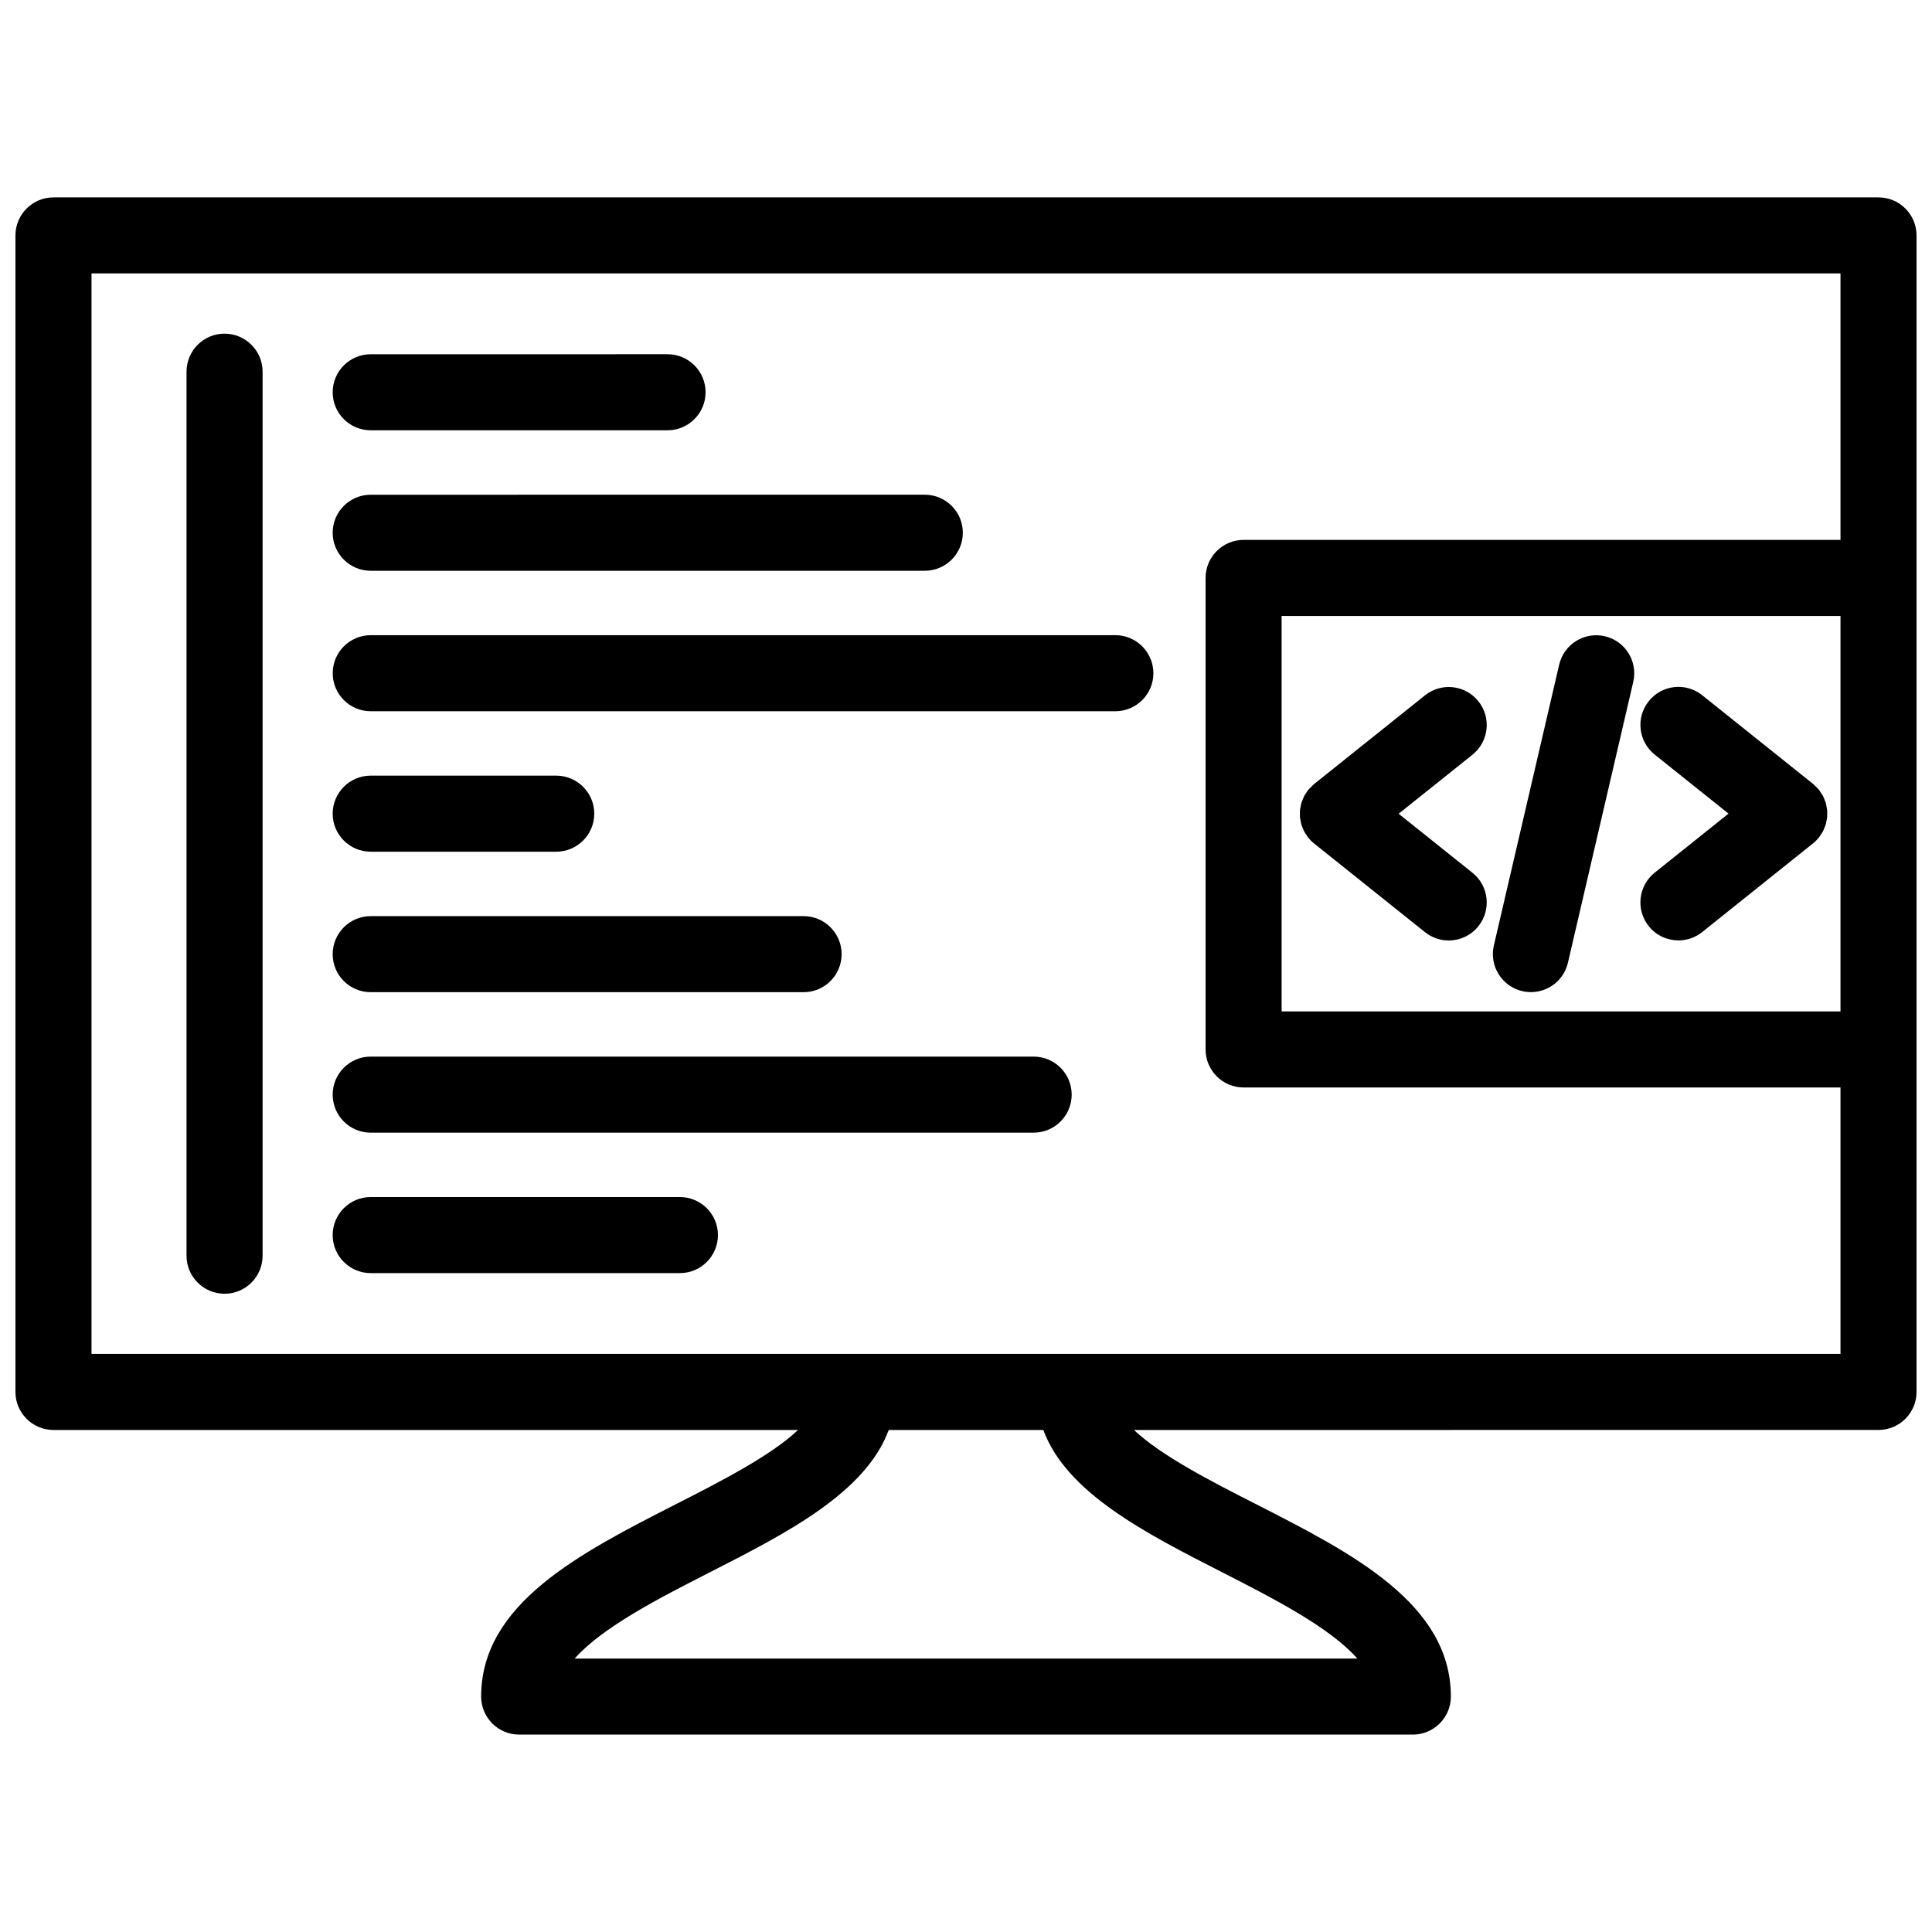 <?xml version="1.0" encoding="UTF-8"?>
<!-- Uploaded to: ICON Repo, www.svgrepo.com, Generator: ICON Repo Mixer Tools -->
<svg width="800px" height="800px" version="1.1" viewBox="144 144 512 512" xmlns="http://www.w3.org/2000/svg">
 <defs>
  <clipPath id="a">
   <path d="m148.09 196h503.81v408h-503.81z"/>
  </clipPath>
 </defs>
 <g clip-path="url(#a)">
  <path d="m641.83 196.31h-483.66c-5.562 0-10.078 4.516-10.078 10.078v306.49c0 5.562 4.516 10.078 10.078 10.078h197.32c-7.273 6.863-20.344 13.543-32.359 19.668-25.383 12.941-51.625 26.336-51.625 50.984 0 5.562 4.516 10.078 10.078 10.078h236.83c5.562 0 10.078-4.516 10.078-10.078 0-24.656-26.242-38.043-51.625-50.984-12.016-6.125-25.086-12.809-32.363-19.668l197.32-0.004c5.562 0 10.078-4.516 10.078-10.078l-0.004-90.758v-215.73c0-5.559-4.512-10.074-10.074-10.074zm-174.12 364.27c13.688 6.984 28.648 14.637 36.004 22.957h-207.42c7.356-8.316 22.312-15.977 36.004-22.957 20.289-10.348 41.098-21.02 47.223-37.625h40.969c6.117 16.605 26.93 27.277 47.219 37.625zm-299.46-57.777v-286.34h463.5v70.613h-158.18c-5.562 0-10.078 4.516-10.078 10.078v124.96c0 5.562 4.516 10.078 10.078 10.078l158.18-0.004v70.613h-463.5zm463.5-90.762h-148.11v-104.81h148.11z"/>
 </g>
 <path d="m203.51 232.42c-5.562 0-10.078 4.516-10.078 10.078v234.28c0 5.562 4.516 10.078 10.078 10.078s10.078-4.516 10.078-10.078v-234.28c0-5.562-4.516-10.074-10.078-10.074z"/>
 <path d="m242.24 258.03h78.668c5.562 0 10.078-4.516 10.078-10.078s-4.516-10.078-10.078-10.078l-78.668 0.004c-5.562 0-10.078 4.516-10.078 10.078 0 5.559 4.508 10.074 10.078 10.074z"/>
 <path d="m242.24 295.26h146.84c5.562 0 10.078-4.516 10.078-10.078s-4.516-10.078-10.078-10.078l-146.84 0.004c-5.562 0-10.078 4.516-10.078 10.078 0 5.559 4.508 10.074 10.078 10.074z"/>
 <path d="m439.57 312.33h-197.32c-5.562 0-10.078 4.516-10.078 10.078s4.516 10.078 10.078 10.078h197.33c5.562 0 10.078-4.516 10.078-10.078-0.004-5.566-4.519-10.078-10.082-10.078z"/>
 <path d="m242.24 369.71h49.168c5.562 0 10.078-4.516 10.078-10.078s-4.516-10.078-10.078-10.078h-49.168c-5.562 0-10.078 4.516-10.078 10.078s4.508 10.078 10.078 10.078z"/>
 <path d="m242.24 406.94h114.72c5.562 0 10.078-4.516 10.078-10.078s-4.516-10.078-10.078-10.078l-114.72 0.004c-5.562 0-10.078 4.516-10.078 10.078 0 5.559 4.508 10.074 10.078 10.074z"/>
 <path d="m417.93 424.01h-175.69c-5.562 0-10.078 4.516-10.078 10.078s4.516 10.078 10.078 10.078h175.69c5.562 0 10.078-4.516 10.078-10.078-0.004-5.566-4.516-10.078-10.078-10.078z"/>
 <path d="m324.18 461.23h-81.941c-5.562 0-10.078 4.516-10.078 10.078s4.516 10.078 10.078 10.078h81.945c5.562 0 10.078-4.516 10.078-10.078-0.004-5.562-4.519-10.078-10.082-10.078z"/>
 <path d="m488.51 360.62c0.031 0.297 0.105 0.578 0.156 0.867 0.066 0.348 0.109 0.695 0.215 1.039 0.098 0.312 0.23 0.598 0.352 0.902 0.121 0.301 0.227 0.609 0.379 0.902 0.188 0.352 0.422 0.676 0.656 1.008 0.137 0.203 0.238 0.414 0.387 0.605 0.016 0.02 0.039 0.035 0.055 0.055 0.449 0.551 0.945 1.059 1.523 1.523l0.066 0.051c0.012 0.004 0.02 0.016 0.031 0.02l29.297 23.434c1.855 1.484 4.082 2.207 6.289 2.207 2.957 0 5.883-1.293 7.875-3.785 3.477-4.344 2.769-10.688-1.578-14.16l-19.559-15.637 19.559-15.645c4.348-3.477 5.055-9.812 1.578-14.16-3.473-4.348-9.82-5.055-14.16-1.57l-29.391 23.512c-0.02 0.016-0.031 0.035-0.051 0.047-0.277 0.223-0.52 0.5-0.766 0.754-0.242 0.238-0.5 0.465-0.707 0.719-0.02 0.02-0.039 0.035-0.055 0.055-0.137 0.172-0.227 0.363-0.348 0.539-0.246 0.352-0.504 0.699-0.699 1.078-0.137 0.262-0.227 0.535-0.336 0.805-0.137 0.332-0.293 0.656-0.395 1.004-0.098 0.309-0.133 0.621-0.191 0.926-0.07 0.324-0.145 0.645-0.176 0.977-0.031 0.309-0.016 0.609-0.016 0.91-0.008 0.332-0.016 0.676 0.008 1.02z"/>
 <path d="m580.93 389.44c1.988 2.488 4.918 3.777 7.875 3.777 2.207 0 4.434-0.719 6.289-2.207l29.285-23.434c0.016-0.012 0.031-0.023 0.051-0.035l0.055-0.047c0.574-0.457 1.078-0.977 1.527-1.527 0.016-0.02 0.035-0.031 0.051-0.051 0.137-0.172 0.227-0.363 0.348-0.539 0.246-0.352 0.504-0.699 0.699-1.078 0.137-0.262 0.227-0.535 0.336-0.805 0.137-0.332 0.293-0.656 0.395-1.004 0.098-0.309 0.133-0.621 0.191-0.926 0.07-0.324 0.145-0.645 0.176-0.977 0.031-0.309 0.016-0.609 0.016-0.91 0-0.344 0.016-0.684-0.016-1.027-0.031-0.297-0.105-0.578-0.156-0.867-0.066-0.348-0.109-0.695-0.215-1.039-0.098-0.312-0.23-0.598-0.352-0.902-0.121-0.301-0.227-0.609-0.379-0.902-0.188-0.352-0.422-0.676-0.656-1.008-0.137-0.203-0.238-0.414-0.387-0.605-0.02-0.02-0.039-0.035-0.059-0.059-0.207-0.258-0.469-0.484-0.707-0.719-0.25-0.25-0.488-0.52-0.754-0.742-0.02-0.016-0.035-0.035-0.055-0.055l-29.391-23.508c-4.336-3.477-10.691-2.777-14.16 1.578-3.477 4.344-2.769 10.688 1.578 14.16l19.559 15.637-19.559 15.645c-4.359 3.492-5.059 9.828-1.586 14.176z"/>
 <path d="m547.42 406.66c0.766 0.176 1.535 0.262 2.293 0.262 4.578 0 8.723-3.141 9.805-7.793l17.312-74.422c1.258-5.422-2.109-10.836-7.531-12.098-5.414-1.258-10.836 2.109-12.098 7.531l-17.312 74.422c-1.258 5.422 2.113 10.836 7.531 12.098z"/>
</svg>